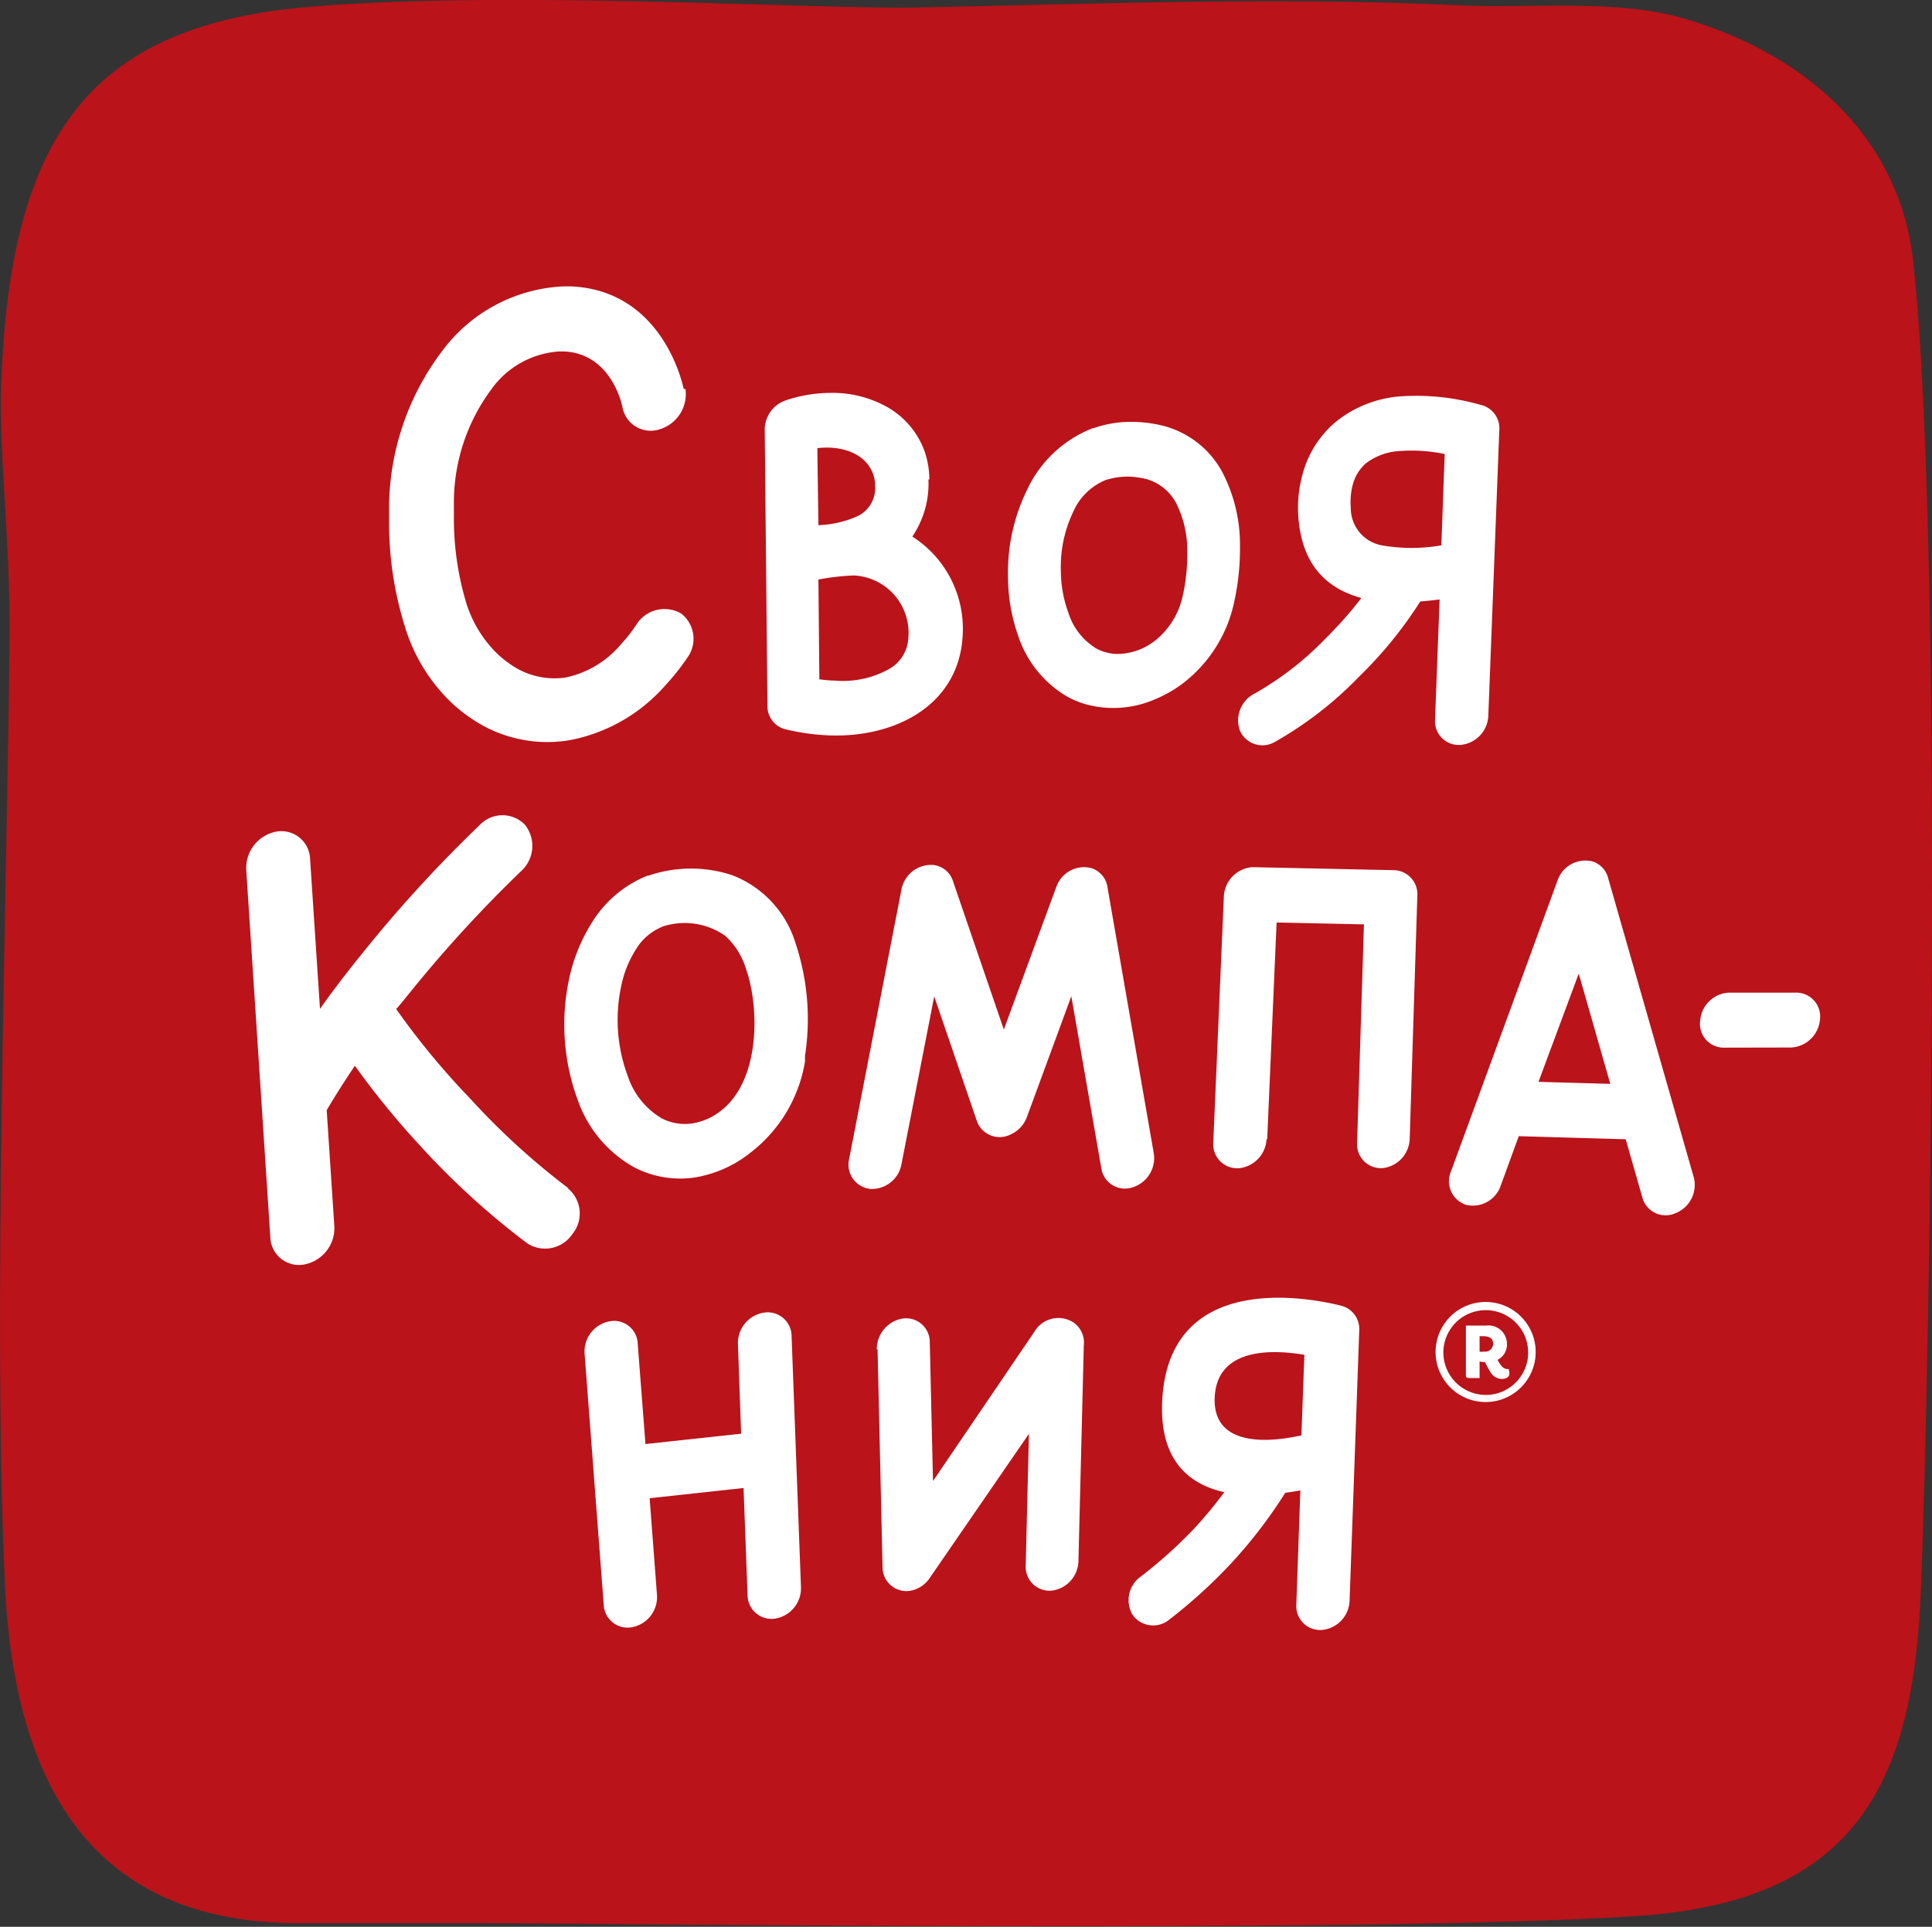 <svg xmlns="http://www.w3.org/2000/svg" width="144" height="143.64" viewBox="0 0 144 143.64">
  <rect x="0" y="0" width="144" height="143.64" fill="#333333" stroke="none"/>
  <title>favicon-144</title>
  <g>
    <path d="M.37,118.17c.87,18.54,9.47,25.3,22.2,25.2,3.87,0,5.54,0,13.37,0,8.42,0,65.36.79,85.87-.52,15-.95,20.3-8.22,21.24-22.11.61-8.94,2-78.26-.43-101.06-1-9.67-8.29-15.72-17.1-18.3-5.13-1.51-11.66-.7-17.17-1C95.14-.24,81.21.31,68.41.56c-7.66.16-31-1.35-45.91,0C6.27,2.09.78,10.66.09,28.53c-.2,5.26.69,11.65.62,19.12C.52,67.2-.55,98.56.37,118.17Z" fill="#ba131a" fill-rule="evenodd"/>
    <path d="M51.09,29a2.74,2.74,0,0,1-1.91,3,2.14,2.14,0,0,1-2.79-1.66s-.75-4-4.38-4.14H41.7A6.73,6.73,0,0,0,36.64,29a14.17,14.17,0,0,0-2.81,8.32c0,.28,0,.66,0,1.13a21.86,21.86,0,0,0,.87,6.32,9,9,0,0,0,2.4,4,8.31,8.31,0,0,0,.91.73,5.7,5.7,0,0,0,4.19,1A7.39,7.39,0,0,0,46.31,48a11.71,11.71,0,0,0,1.11-1.42,2.48,2.48,0,0,1,3.34-.85A2.38,2.38,0,0,1,51.25,49a17.16,17.16,0,0,1-1.63,2.06,12.63,12.63,0,0,1-7.11,4.11,10,10,0,0,1-7.41-1.63,11,11,0,0,1-1.39-1.1,13.1,13.1,0,0,1-3.55-5.79A25.88,25.88,0,0,1,29,39c0-.39,0-.87,0-1.42a19.53,19.53,0,0,1,4-11.47,11.91,11.91,0,0,1,9-4.76h.56c7,.31,8.39,7.63,8.4,7.65Zm44.69,82.31a35.75,35.75,0,0,1-4.08,5.3,38.37,38.37,0,0,1-4.5,4.09,1.89,1.89,0,0,1-2.76-.28,2.15,2.15,0,0,1,.56-2.87,34.54,34.54,0,0,0,4-3.59,32.57,32.57,0,0,0,2.25-2.72c-2.64-.59-4.88-2.39-4.62-6.92.57-10,11.83-7.35,13.26-7a1.79,1.79,0,0,1,1.42,1.87l-.72,20.15a2.27,2.27,0,0,1-2.06,2.17,1.78,1.78,0,0,1-1.91-1.9l.3-8.5c-.34.06-.71.12-1.1.17ZM97,107l.22-6c-2.22-.38-6.47-.62-6.68,3.12C90.33,108,94.82,107.5,97,107Zm-31.65-6.42a2.31,2.31,0,0,1,1.95-2.29,1.77,1.77,0,0,1,2,1.77l.24,10.35,7.57-11.15A2.07,2.07,0,0,1,80,98.58a1.83,1.83,0,0,1,.78,1.73l-.4,16.08a2.27,2.27,0,0,1-2,2.19,1.78,1.78,0,0,1-1.93-1.88l.24-9.81L69.32,117.6h0a2.21,2.21,0,0,1-1.54,1,1.78,1.78,0,0,1-2-1.77l-.37-16.21Zm-17.31,7.08,7.2-.78L55,100.16a2.29,2.29,0,0,1,1.91-2.3A1.78,1.78,0,0,1,59,99.59l.7,18.76a2.29,2.29,0,0,1-1.91,2.31,1.78,1.78,0,0,1-2.07-1.73l-.3-8-7,.76.55,7.24a2.29,2.29,0,0,1-1.83,2.37A1.78,1.78,0,0,1,45,119.66l-1.43-18.78a2.28,2.28,0,0,1,1.83-2.37,1.76,1.76,0,0,1,2.13,1.63l.58,7.53Zm80.5-29.56a1.77,1.77,0,0,1-1.82-2A2.26,2.26,0,0,1,128.87,74h4.95a1.78,1.78,0,0,1,1.83,2,2.28,2.28,0,0,1-2.14,2.09Zm-13.83,2.55,5.31.15-2.35-8.22-3,8.07Zm6.49,4.28-8-.23-1.35,3.7a2.19,2.19,0,0,1-2.57,1.42,1.85,1.85,0,0,1-1.13-2.5l7.94-21.68a2.19,2.19,0,0,1,2.57-1.43,1.73,1.73,0,0,1,1.19,1.21h0l6.4,22.37a2.26,2.26,0,0,1-1.37,2.65,1.79,1.79,0,0,1-2.46-1.14l-1.25-4.37Zm-26.8,0a2.29,2.29,0,0,1-2.07,2.16,1.79,1.79,0,0,1-1.9-1.92l.79-18.36a2.29,2.29,0,0,1,2.08-2.16h.26l10.34.22a1.79,1.79,0,0,1,1.74,1.9l-.57,18.14a2.27,2.27,0,0,1-2,2.17,1.78,1.78,0,0,1-1.92-1.89l.51-16.28-6.51-.14-.7,16.16ZM67.19,86.79a2.24,2.24,0,0,1-2.34,1.84,1.82,1.82,0,0,1-1.56-2.23l3.9-20.09a2.25,2.25,0,0,1,2.34-1.83,1.74,1.74,0,0,1,1.52,1.27l3.77,11,3.91-10.63a2.19,2.19,0,0,1,2.59-1.41,1.76,1.76,0,0,1,1.24,1.52L86,86a2.28,2.28,0,0,1-1.61,2.52,1.77,1.77,0,0,1-2.3-1.41L79.85,74.27l-3.31,9h0a2.27,2.27,0,0,1-1.21,1.3,1.8,1.8,0,0,1-2.52-1l-3.18-9.29L67.19,86.79ZM49.36,69.09a4.09,4.09,0,0,0-1.89,1.57,8.22,8.22,0,0,0-1.2,3,12,12,0,0,0,.51,6.53h0a5.77,5.77,0,0,0,2.54,3.18,3.77,3.77,0,0,0,2.27.38,4.59,4.59,0,0,0,2.21-1c2.85-2.28,2.85-7.64,1.76-10.65a5.43,5.43,0,0,0-1.51-2.34,5.27,5.27,0,0,0-4.69-.68Zm-1.06-3.8a9.78,9.78,0,0,1,6.26-.05,7.89,7.89,0,0,1,4.75,5.12A17.9,17.9,0,0,1,60,78.71h0l0,.26,0,.17A10.8,10.8,0,0,1,56,85.88a9,9,0,0,1-4.29,1.91A7.44,7.44,0,0,1,47.23,87a9.2,9.2,0,0,1-4.17-5h0a16.27,16.27,0,0,1-.69-8.79,13,13,0,0,1,1.91-4.69,8.63,8.63,0,0,1,4-3.25Zm-6,23.28A2.42,2.42,0,0,1,42.66,92a2.45,2.45,0,0,1-3.36.69,57.83,57.83,0,0,1-7.95-7.24,61.9,61.9,0,0,1-4.9-6c-.73,1.08-1.43,2.18-2.1,3.31l.57,8.67a2.76,2.76,0,0,1-2.22,2.83,2.13,2.13,0,0,1-2.55-2l-1.8-27.46A2.76,2.76,0,0,1,20.57,62a2.14,2.14,0,0,1,2.54,2l.74,11.21c1-1.42,2.06-2.79,3.13-4.11a99.91,99.91,0,0,1,8.79-9.61,2.33,2.33,0,0,1,3.36,0,2.53,2.53,0,0,1-.3,3.46,98.17,98.17,0,0,0-8.3,9.07c-.32.39-.63.79-1,1.2A56.45,56.45,0,0,0,35,81.85a54,54,0,0,0,7.35,6.72Zm63.55-43.72a30.84,30.84,0,0,1-4.56,5.6A27.55,27.55,0,0,1,95,55.32a1.83,1.83,0,0,1-2.59-.87,2.24,2.24,0,0,1,1.11-2.75,23.06,23.06,0,0,0,5.18-4,30.9,30.9,0,0,0,2.77-3.12c-2.54-.69-4.39-2.4-4.69-5.92a9.26,9.26,0,0,1,.27-3.17,7.68,7.68,0,0,1,2.46-4,8.68,8.68,0,0,1,5-1.95,17.35,17.35,0,0,1,5.8.63,1.79,1.79,0,0,1,1.44,1.88l-.82,21.32a2.27,2.27,0,0,1-2.06,2.16,1.77,1.77,0,0,1-1.91-1.9l.34-8.94c-.47.06-1,.11-1.42.15Zm1.58-4.23.25-6.77a11.73,11.73,0,0,0-3.27-.23,4.54,4.54,0,0,0-2.59.91,3.18,3.18,0,0,0-1,1.63,5.15,5.15,0,0,0-.14,1.71,2.82,2.82,0,0,0,2.34,2.79,12.92,12.92,0,0,0,4.38,0Zm-24.9-4.88A4.46,4.46,0,0,0,80,38.14a9.49,9.49,0,0,0-.93,4.41,9.17,9.17,0,0,0,.54,3.07,4.84,4.84,0,0,0,2.06,2.7,3.39,3.39,0,0,0,2.11.4A4.65,4.65,0,0,0,86,47.83a5.83,5.83,0,0,0,2.17-3.49,13.69,13.69,0,0,0,.32-3.15,7.84,7.84,0,0,0-.84-3.71,3.61,3.61,0,0,0-2.74-1.87,5.09,5.09,0,0,0-2.33.13Zm-1.08-3.8a8.39,8.39,0,0,1,2.69-.49,9.82,9.82,0,0,1,2.15.2,7,7,0,0,1,4.8,3.52,11.69,11.69,0,0,1,1.33,5.54A18.46,18.46,0,0,1,92,44.83,10.34,10.34,0,0,1,88.09,51a9.53,9.53,0,0,1-2,1.13,7.79,7.79,0,0,1-5.06.4,6.57,6.57,0,0,1-1.54-.63,8.23,8.23,0,0,1-3.62-4.56A13.2,13.2,0,0,1,75.13,43a14,14,0,0,1,1.41-6.46,9,9,0,0,1,4.94-4.63ZM61,39.15a7.72,7.72,0,0,0,3-.71,2.33,2.33,0,0,0,1.22-2.28,2.27,2.27,0,0,0-.12-.75c-.55-1.66-2.44-2.21-4.18-2L61,39.15Zm0,4.06.07,7.43a9.56,9.56,0,0,0,1.17.1,7.09,7.09,0,0,0,4-.85,2.81,2.81,0,0,0,1.46-2.31,4.28,4.28,0,0,0-4.07-4.68,17.71,17.71,0,0,0-2.66.31Zm8.2-7.48A7.05,7.05,0,0,1,68,40a8.15,8.15,0,0,1,3.76,6.54c.21,5.83-4.86,8.49-10,8.28a16.62,16.62,0,0,1-3.2-.45h0a1.77,1.77,0,0,1-1.36-1.76L57,32.09a2.31,2.31,0,0,1,1.55-2.24,10.69,10.69,0,0,1,3.35-.56,8.3,8.3,0,0,1,4.34,1.12,6.22,6.22,0,0,1,2.71,3.34,6.68,6.68,0,0,1,.32,2Z" fill="#fff"/>
    <path d="M107,100.8a3.73,3.73,0,1,0,3.73-3.74A3.73,3.73,0,0,0,107,100.8Zm.58,0a3.16,3.16,0,1,1,3.15,3.19,3.17,3.17,0,0,1-3.15-3.19Zm4.33,2c.34,0,.59-.14.59-.39a1,1,0,0,0-.06-.35h-.09a.54.54,0,0,1-.4-.19,2.17,2.17,0,0,1-.33-.5,1.27,1.27,0,0,0,.7-1.17,1.38,1.38,0,0,0-1.56-1.38h-1.5v3.73c0,.12.07.18.23.18h.79v-1.24a1.61,1.61,0,0,0,.41.06,6.18,6.18,0,0,0,.42.77,1,1,0,0,0,.8.48Zm-1.63-3.19h.23c.51,0,.78.16.78.58a.59.59,0,0,1-.66.57,1.25,1.25,0,0,1-.35,0V99.6Z" fill="#fff" fill-rule="evenodd"/>
  </g>
</svg>

